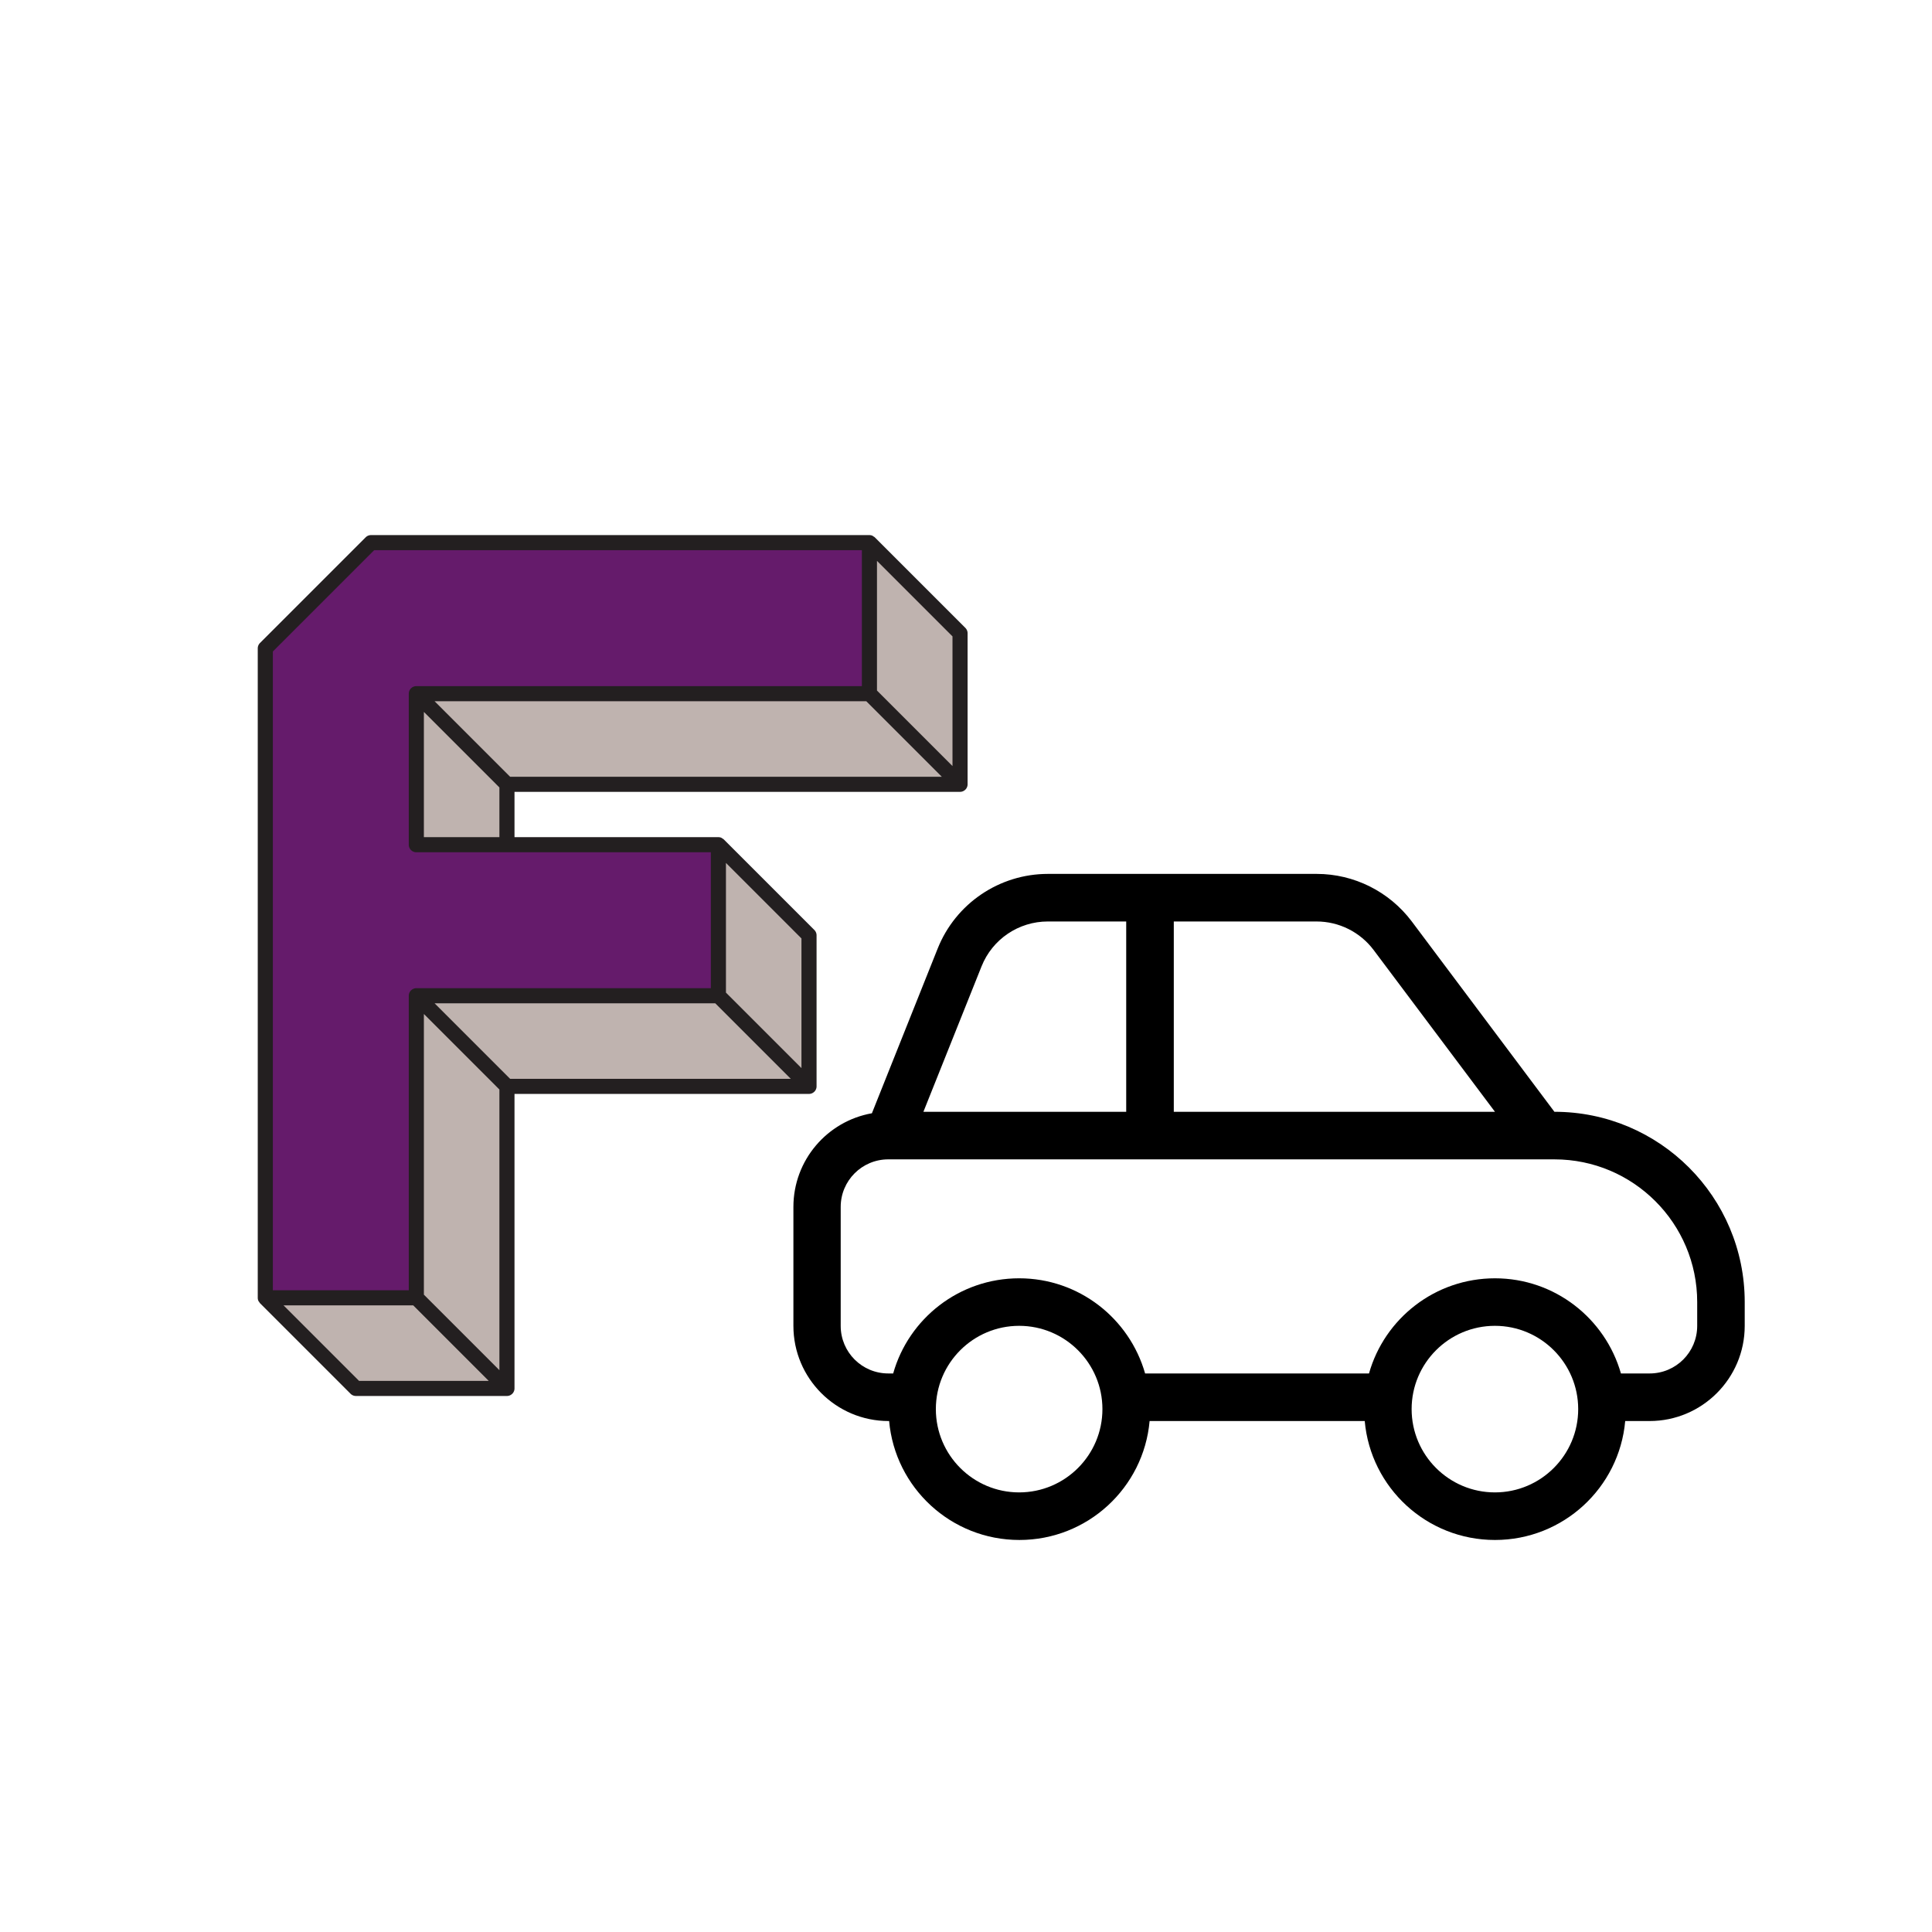 <?xml version="1.0" encoding="UTF-8" standalone="no"?>
<svg
   width="128"
   height="128"
   viewBox="0 0 33.867 33.867"
   xml:space="preserve"
   version="1.1"
   id="svg10"
   sodipodi:docname="app-icon-icon.svg"
   inkscape:version="1.3.2 (091e20e, 2023-11-25, custom)"
   xmlns:inkscape="http://www.inkscape.org/namespaces/inkscape"
   xmlns:sodipodi="http://sodipodi.sourceforge.net/DTD/sodipodi-0.dtd"
   xmlns="http://www.w3.org/2000/svg"
   xmlns:svg="http://www.w3.org/2000/svg"><sodipodi:namedview
     id="namedview1"
     pagecolor="#ffffff"
     bordercolor="#000000"
     borderopacity="0.25"
     inkscape:showpageshadow="2"
     inkscape:pageopacity="0.0"
     inkscape:pagecheckerboard="0"
     inkscape:deskcolor="#d1d1d1"
     inkscape:zoom="2.2456165"
     inkscape:cx="34.734338"
     inkscape:cy="99.972548"
     inkscape:window-width="1920"
     inkscape:window-height="1009"
     inkscape:window-x="-8"
     inkscape:window-y="-8"
     inkscape:window-maximized="1"
     inkscape:current-layer="svg10" /><defs
     id="defs3"><clipPath
       clipPathUnits="userSpaceOnUse"
       id="b"><path
         d="M 0,0 H 180 V 72 H 0 Z"
         id="path1" /></clipPath><clipPath
       clipPathUnits="userSpaceOnUse"
       id="c"><path
         d="M 0,0 H 180 V 72 H 0 Z"
         id="path2" /></clipPath><clipPath
       clipPathUnits="userSpaceOnUse"
       id="a"><path
         style="opacity:0.53;fill:#000000;fill-opacity:0.477;stroke-width:0.265"
         d="m 61.996,145.507 h 15.875 v 15.875 H 61.996 Z"
         id="path3" /></clipPath></defs><g
     transform="translate(-59.374,-136.436)"
     clip-path="url(#a)"
     id="g10"><g
       clip-path="url(#b)"
       transform="matrix(0.353,0,0,-0.353,52.508,165.937)"
       id="g5"><path
         d="M 0,0 V 3.303 H -2.114 V 2.737 h 1.449 V 0.423 C -1.259,0.27 -1.7,0.225 -1.97,0.225 c -1.288,0 -1.972,0.567 -1.972,2.799 0,2.304 0.756,2.773 2.089,2.773 0.531,0 1.053,-0.081 1.709,-0.288 l 0.126,0.584 A 5.93,5.93 0 0 1 -1.871,6.39 c -1.801,0 -2.754,-0.782 -2.754,-3.366 0,-2.403 0.791,-3.392 2.637,-3.392 0.441,0 1.17,0.107 1.988,0.368 M 5.315,4.392 C 5.315,3.438 4.837,2.997 3.883,2.997 H 2.604 v 2.782 h 1.261 c 0.972,0 1.45,-0.432 1.45,-1.387 M 6.321,0.289 A 0.807,0.807 0 0 0 6.159,0.271 c -0.198,0 -0.332,0.081 -0.503,0.414 L 4.63,2.646 c 0.819,0.189 1.349,0.72 1.349,1.8 0,1.324 -0.763,1.863 -2.033,1.863 H 1.949 v -6.596 h 0.655 v 2.79 H 3.982 L 5.08,0.361 c 0.28,-0.54 0.513,-0.675 0.971,-0.675 0.117,0 0.207,0.009 0.27,0.036 z m 5.835,1.547 V 6.309 H 11.518 V 1.827 c 0,-1.062 -0.378,-1.602 -1.584,-1.602 -1.171,0 -1.576,0.513 -1.576,1.602 V 6.309 H 7.684 V 1.836 c 0,-1.665 0.782,-2.204 2.241,-2.204 1.458,0 2.231,0.548 2.231,2.204 m 5.913,2.538 c 0,1.369 -0.737,1.935 -2.115,1.935 h -1.907 v -6.596 h 0.674 V 2.44 h 1.224 c 1.297,0 2.124,0.512 2.124,1.934 m -0.674,0 c 0,-1.125 -0.603,-1.413 -1.504,-1.413 h -1.17 V 5.779 H 15.9 c 0.937,0 1.495,-0.36 1.495,-1.405 m 6.209,0 c 0,1.369 -0.737,1.935 -2.115,1.935 h -1.907 v -6.596 h 0.674 V 2.44 h 1.224 c 1.297,0 2.124,0.512 2.124,1.934 m -0.674,0 c 0,-1.125 -0.603,-1.413 -1.504,-1.413 h -1.17 v 2.818 h 1.179 c 0.937,0 1.495,-0.36 1.495,-1.405 m 5.903,-4.661 -0.045,0.566 h -2.97 v 2.476 h 2.826 v 0.566 h -2.826 v 2.422 h 2.952 v 0.566 h -3.626 v -6.596 z"
         style="fill:#231f20;fill-opacity:1;fill-rule:nonzero;stroke:none"
         transform="translate(82.534,19.788)"
         id="path4" /><path
         d="M 0,0 V 3.584 H -4.82 V 6.055 H 0.405 V 9.639 H -9.153 V -5.204 H -4.82 V 0 Z m 14.722,2.248 c 0,5.528 -2.37,7.614 -6.501,7.614 -4.11,0 -6.5,-2.025 -6.5,-7.695 0,-5.508 2.349,-7.594 6.5,-7.594 4.111,0 6.501,2.066 6.501,7.675 M 10.267,2.207 c 0,-3.645 -0.486,-4.191 -2.046,-4.191 -1.559,0 -2.045,0.546 -2.045,4.191 0,3.726 0.506,4.212 2.045,4.212 1.539,0 2.046,-0.486 2.046,-4.212 m 16.41,-6.702 -0.385,3.786 c -1.984,-0.891 -2.814,-1.012 -3.543,-1.012 -1.56,0 -2.187,0.445 -2.187,3.989 0,3.382 0.627,3.888 2.126,3.888 0.648,0 1.681,-0.202 3.321,-0.81 l 0.506,3.807 c -1.438,0.506 -2.855,0.709 -4.009,0.709 -4.03,0 -6.399,-1.883 -6.399,-7.634 0,-5.022 1.62,-7.655 6.5,-7.655 0.891,0 2.369,0.162 4.07,0.932 M 41.486,-5.204 37.719,9.639 H 31.563 L 27.797,-5.204 h 4.232 l 0.688,3.118 h 3.645 l 0.689,-3.118 z m -5.873,6.378 h -2.167 l 0.608,2.653 c 0.202,0.932 0.385,2.045 0.385,2.653 h 0.202 c 0,-0.608 0.162,-1.721 0.385,-2.653 z"
         style="fill:#231f20;fill-opacity:1;fill-rule:nonzero;stroke:none"
         transform="translate(87.15,35.954)"
         id="path5" /></g><path
       d="m 0,0 v -3 h -15 v -15 h -7.5 l 4.5,-4.5 h 7.5 v 15 h 15 V 0 L 0,4.5 Z"
       style="fill:#bfb3af;fill-opacity:1;fill-rule:nonzero;stroke:none"
       transform="matrix(0.353,0,0,-0.353,71.955,152.84)"
       id="path6" /><path
       d="M 0,0 V -7.5 H -22.5 V -15 h 4.5 v 3 H 4.5 v 7.5 z"
       style="fill:#bfb3af;fill-opacity:1;fill-rule:nonzero;stroke:none"
       transform="matrix(0.353,0,0,-0.353,74.601,145.96)"
       id="path7" /><path
       d="M 0,0 -5.25,-5.25 V -37.5 h 7.5 v 15 h 15 v 7.5 h -15 v 7.5 h 22.5 V 0 Z"
       style="fill:#651b6b;fill-opacity:1;fill-rule:nonzero;stroke:none"
       transform="matrix(0.353,0,0,-0.353,65.87,145.96)"
       id="path8" /><g
       clip-path="url(#c)"
       transform="matrix(0.353,0,0,-0.353,52.508,165.937)"
       id="g9"><path
         d="m 0,0 c 0,0.1 -0.04,0.195 -0.11,0.266 l -4.5,4.5 C -4.628,4.784 -4.652,4.794 -4.673,4.808 -4.693,4.82 -4.709,4.837 -4.73,4.846 a 0.375,0.375 0 0 1 -0.145,0.029 h -24.75 A 0.374,0.374 0 0 1 -29.89,4.766 l -5.25,-5.25 A 0.379,0.379 0 0 1 -35.25,-0.75 V -33 c 0,-0.05 0.01,-0.099 0.029,-0.145 0.012,-0.028 0.032,-0.05 0.05,-0.074 0.011,-0.015 0.017,-0.033 0.031,-0.047 l 4.5,-4.5 a 0.374,0.374 0 0 1 0.265,-0.109 h 7.5 c 0.103,0 0.195,0.042 0.263,0.109 h 0.002 l 10e-4,0.002 a 0.375,0.375 0 0 1 0.109,0.264 v 14.625 h 14.625 c 0.103,0 0.195,0.042 0.263,0.109 h 0.002 l 0.001,0.002 A 0.375,0.375 0 0 1 -7.5,-22.5 v 7.5 c 0,0.1 -0.04,0.195 -0.11,0.266 l -4.5,4.5 c -0.018,0.018 -0.042,0.028 -0.063,0.042 -0.02,0.012 -0.036,0.029 -0.057,0.038 a 0.375,0.375 0 0 1 -0.145,0.029 H -22.5 v 2.25 h 22.125 c 0.103,0 0.195,0.042 0.263,0.109 h 0.002 l 0.001,0.002 A 0.375,0.375 0 0 1 0,-7.5 Z m -0.75,-6.594 -3.75,3.75 v 6.439 l 3.75,-3.75 z m -21.969,-0.531 -3.75,3.75 h 21.438 l 3.75,-3.75 z m -11.251,-26.25 h 6.44 l 3.749,-3.75 h -6.439 z m 21.439,15 3.75,-3.75 h -13.938 l -3.75,3.75 z m -10.719,-4.281 v -13.938 l -3.75,3.75 v 13.938 z m 15,1.062 -3.75,3.75 v 6.439 l 3.75,-3.75 z m -4.5,10.719 v -6.75 h -14.627 a 0.372,0.372 0 0 1 -0.261,-0.109 h -0.002 l -10e-4,-0.002 A 0.375,0.375 0 0 1 -27.75,-18 v -14.625 h -6.75 v 31.72 l 5.03,5.03 h 24.22 v -6.75 h -22.127 a 0.372,0.372 0 0 1 -0.261,-0.109 h -0.002 l -10e-4,-0.002 A 0.375,0.375 0 0 1 -27.75,-3 v -7.5 c 0,-0.207 0.168,-0.375 0.375,-0.375 h 4.5 z m -14.25,0.75 v 6.219 l 3.75,-3.75 v -2.469 z"
         style="fill:#231f20;fill-opacity:1;fill-rule:nonzero;stroke:none"
         transform="translate(67.5,52.125)"
         id="path9" /></g></g><path
     d="m 18.368,16.153 c -0.511,0 -0.972,0.31 -1.162,0.787 l -1.019,2.549 h 3.555 v -3.336 z m 2.208,3.336 h 5.63 l -2.127,-2.836 c -0.237,-0.315 -0.607,-0.5 -1.001,-0.5 h -2.502 z m 6.672,0 c 1.843,0 3.336,1.493 3.336,3.336 v 0.417 c 0,0.92 -0.748,1.668 -1.668,1.668 h -0.427 c -0.104,1.17 -1.087,2.085 -2.283,2.085 -1.196,0 -2.179,-0.915 -2.283,-2.085 h -3.771 c -0.104,1.17 -1.087,2.085 -2.283,2.085 -1.196,0 -2.179,-0.915 -2.283,-2.085 h -0.01 c -0.92,0 -1.668,-0.748 -1.668,-1.668 v -2.085 c 0,-0.821 0.594,-1.504 1.376,-1.642 l 1.152,-2.885 c 0.315,-0.792 1.082,-1.311 1.934,-1.311 h 4.71 c 0.657,0 1.274,0.31 1.668,0.834 z m -3.25,4.587 c 0.271,-0.962 1.157,-1.668 2.208,-1.668 1.05,0 1.934,0.706 2.208,1.668 h 0.503 c 0.461,0 0.834,-0.373 0.834,-0.834 v -0.417 c 0,-1.381 -1.121,-2.502 -2.502,-2.502 H 15.571 c -0.461,0 -0.834,0.373 -0.834,0.834 v 2.085 c 0,0.461 0.373,0.834 0.834,0.834 h 0.086 c 0.271,-0.962 1.157,-1.668 2.208,-1.668 1.05,0 1.934,0.706 2.208,1.668 z m -6.133,2.085 c 0.805,0 1.46,-0.654 1.46,-1.46 0,-0.805 -0.654,-1.46 -1.46,-1.46 -0.805,0 -1.46,0.654 -1.46,1.46 0,0.805 0.654,1.46 1.46,1.46 z m 9.8,-1.46 c 0,-0.805 -0.654,-1.46 -1.46,-1.46 -0.805,0 -1.46,0.654 -1.46,1.46 0,0.805 0.654,1.46 1.46,1.46 0.805,0 1.46,-0.654 1.46,-1.46 z"
     id="path1-6"
     style="stroke-width:0.026" /></svg>
